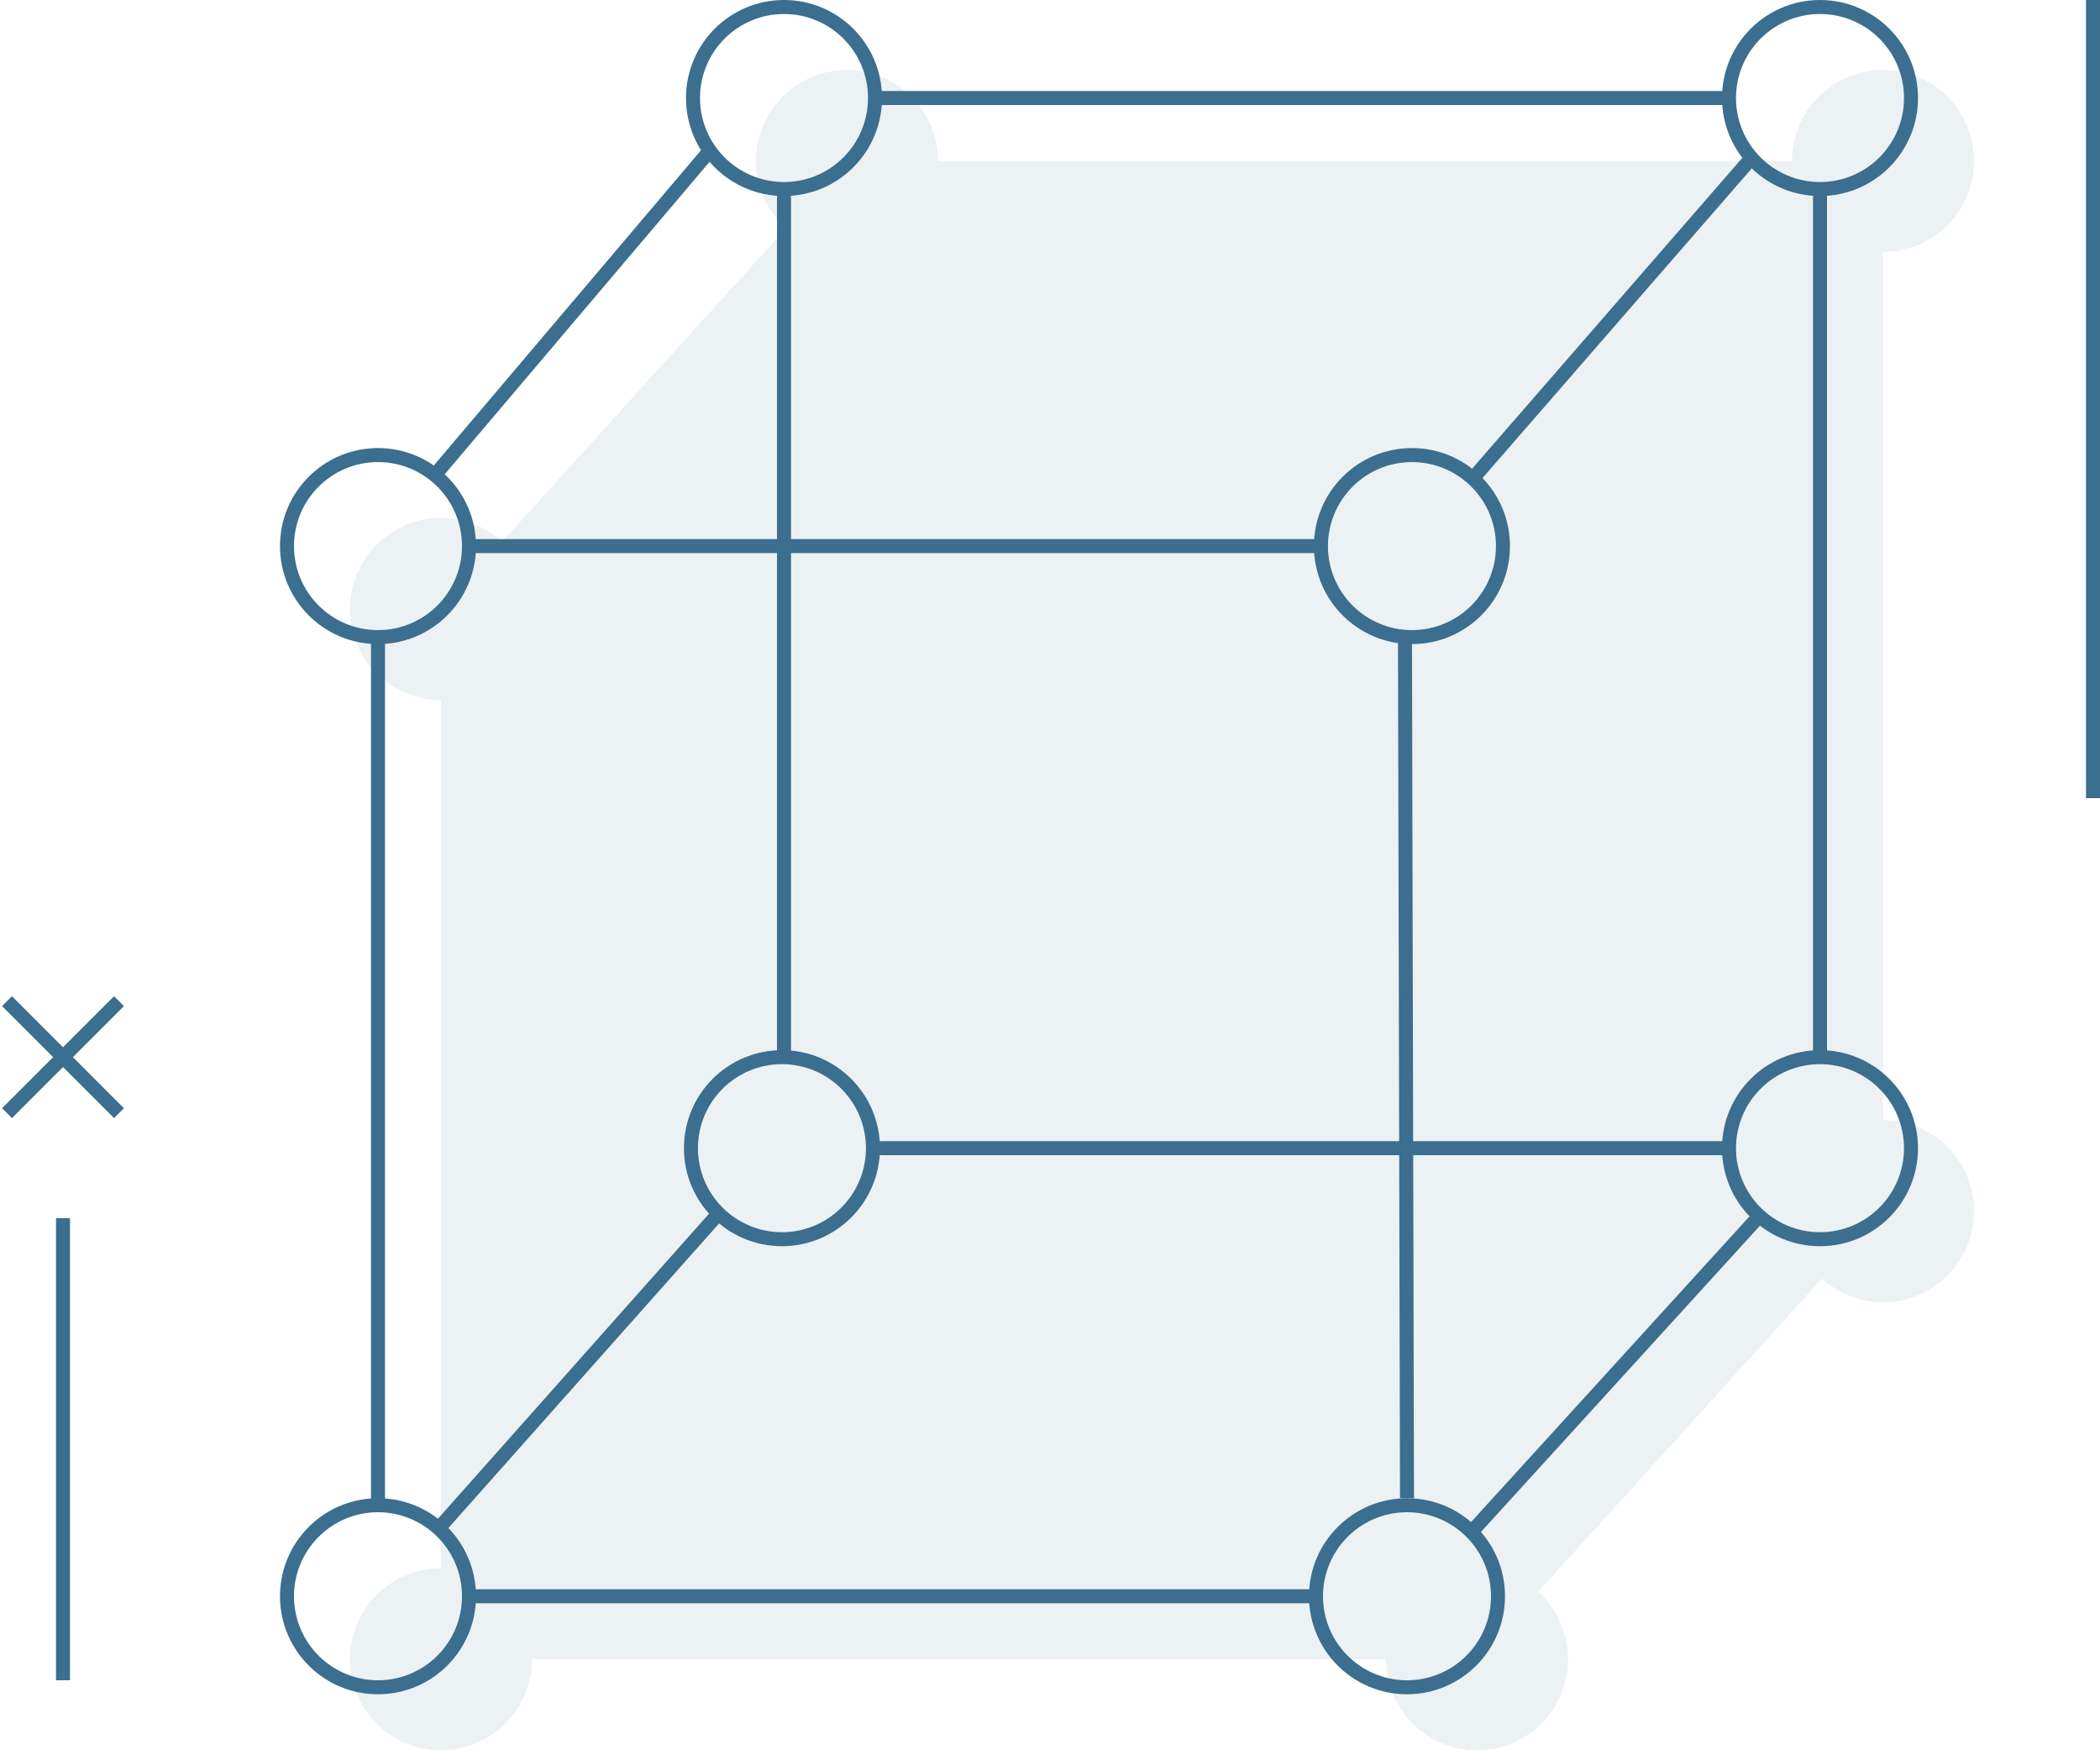 <?xml version="1.0" encoding="UTF-8"?>
<svg width="300px" height="250px" viewBox="0 0 300 250" version="1.1" xmlns="http://www.w3.org/2000/svg" xmlns:xlink="http://www.w3.org/1999/xlink">
    <!-- Generator: Sketch 46.2 (44496) - http://www.bohemiancoding.com/sketch -->
    <title>gt-computer_science-color</title>
    <desc>Created with Sketch.</desc>
    <defs></defs>
    <g id="Export" stroke="none" stroke-width="1" fill="none" fill-rule="evenodd">
        <g id="gt-computer_science-color">
            <g id="graphic_tile/computer_science_01/fill/color">
                <rect id="Background" x="0" y="0" width="300" height="250"></rect>
                <g id="Shadow" stroke-width="1" fill-rule="evenodd" transform="translate(50, 10)" fill="#3B6E8F" opacity="0.1">
                    <path d="M13,90 C5.82,90 0,84.18 0,77 C0,69.82 5.82,64 13,64 C16.36,64 19.423,65.275 21.73,67.367 L62.27,22.633 C59.647,20.255 58,16.82 58,13 C58,5.82 63.82,0 71,0 C78.18,0 84,5.82 84,13 L206,13 C206,5.82 211.82,0 219,0 C226.18,0 232,5.82 232,13 C232,20.18 226.18,26 219,26 L219,150 C226.18,150 232,155.82 232,163 C232,170.18 226.18,176 219,176 C215.64,176 212.577,174.725 210.27,172.633 L169.73,217.367 C172.353,219.745 174,223.18 174,227 C174,234.18 168.18,240 161,240 C153.82,240 148,234.18 148,227 L26,227 C26.001,234.122 20.263,239.931 13.126,240 C5.947,240.069 0.07,234.304 0.001,227.125 C-0.068,219.946 5.696,214.07 12.875,214 C12.916,214 12.958,214 13,214 L13,90 Z" id="Combined-Shape"></path>
                </g>
                <g id="Borders" stroke-width="1" fill-rule="evenodd" transform="translate(40, 0)" fill="#3B6E8F">
                    <path d="M25.999,227.884 C25.936,221.258 20.511,215.937 13.884,216 C7.258,216.064 1.937,221.489 2.001,228.116 C2.064,234.742 7.489,240.063 14.116,239.999 C20.742,239.936 26.063,234.511 25.999,227.884 Z M27.999,227.865 C28.074,235.596 21.866,241.925 14.135,241.999 C6.404,242.074 0.075,235.866 0.001,228.135 C-0.074,220.404 6.134,214.075 13.865,214.001 C21.596,213.926 27.925,220.134 27.999,227.865 Z" id="Stroke-39" fill-rule="nonzero"></path>
                    <path d="M26,78 C26,71.372 20.628,66 14,66 C7.372,66 2,71.372 2,78 C2,84.628 7.372,90 14,90 C20.628,90 26,84.628 26,78 Z M28,78 C28,85.732 21.732,92 14,92 C6.268,92 0,85.732 0,78 C0,70.268 6.268,64 14,64 C21.732,64 28,70.268 28,78 Z" id="Stroke-41" fill-rule="nonzero"></path>
                    <path d="M83.707,164 C83.707,157.372 78.335,152 71.707,152 C65.079,152 59.707,157.372 59.707,164 C59.707,170.628 65.079,176 71.707,176 C78.335,176 83.707,170.628 83.707,164 Z M85.707,164 C85.707,171.732 79.439,178 71.707,178 C63.975,178 57.707,171.732 57.707,164 C57.707,156.268 63.975,150 71.707,150 C79.439,150 85.707,156.268 85.707,164 Z" id="Stroke-43" fill-rule="nonzero"></path>
                    <path d="M173.707,78 C173.707,71.372 168.335,66 161.707,66 C155.079,66 149.707,71.372 149.707,78 C149.707,84.628 155.079,90 161.707,90 C168.335,90 173.707,84.628 173.707,78 Z M175.707,78 C175.707,85.732 169.439,92 161.707,92 C153.975,92 147.707,85.732 147.707,78 C147.707,70.268 153.975,64 161.707,64 C169.439,64 175.707,70.268 175.707,78 Z" id="Stroke-51" fill-rule="nonzero"></path>
                    <path d="M173,228 C173,221.372 167.628,216 161,216 C154.372,216 149,221.372 149,228 C149,234.628 154.372,240 161,240 C167.628,240 173,234.628 173,228 Z M175,228 C175,235.732 168.732,242 161,242 C153.268,242 147,235.732 147,228 C147,220.268 153.268,214 161,214 C168.732,214 175,220.268 175,228 Z" id="Stroke-45" fill-rule="nonzero"></path>
                    <path d="M232,164 C232,157.372 226.628,152 220,152 C213.372,152 208,157.372 208,164 C208,170.628 213.372,176 220,176 C226.628,176 232,170.628 232,164 Z M234,164 C234,171.732 227.732,178 220,178 C212.268,178 206,171.732 206,164 C206,156.268 212.268,150 220,150 C227.732,150 234,156.268 234,164 Z" id="Stroke-47" fill-rule="nonzero"></path>
                    <path d="M232,14 C232,7.372 226.628,2 220,2 C213.372,2 208,7.372 208,14 C208,20.628 213.372,26 220,26 C226.628,26 232,20.628 232,14 Z M234,14 C234,21.732 227.732,28 220,28 C212.268,28 206,21.732 206,14 C206,6.268 212.268,0 220,0 C227.732,0 234,6.268 234,14 Z" id="Stroke-49" fill-rule="nonzero"></path>
                    <path d="M84,14 C84,7.372 78.628,2 72,2 C65.372,2 60,7.372 60,14 C60,20.628 65.372,26 72,26 C78.628,26 84,20.628 84,14 Z M86,14 C86,21.732 79.732,28 72,28 C64.268,28 58,21.732 58,14 C58,6.268 64.268,0 72,0 C79.732,0 86,6.268 86,14 Z" id="Stroke-53" fill-rule="nonzero"></path>
                </g>
                <g id="Lines" stroke-width="1" fill-rule="evenodd" transform="translate(1, 0)" fill="#3B6E8F">
                    <polygon id="Stroke-35" fill-rule="nonzero" points="61.763 68.647 100.763 22.647 99.237 21.353 60.237 67.353"></polygon>
                    <polygon id="Stroke-36" fill-rule="nonzero" points="100.753 172.836 60.753 217.836 62.247 219.164 102.247 174.164"></polygon>
                    <polygon id="Stroke-37" fill-rule="nonzero" points="210.239 219.173 251.239 174.173 249.761 172.827 208.761 217.827"></polygon>
                    <polygon id="Stroke-38" fill-rule="nonzero" points="210.462 68.656 250.462 22.656 248.952 21.344 208.952 67.344"></polygon>
                    <polygon id="Stroke-55" fill-rule="nonzero" points="112 151 112 27 110 27 110 151"></polygon>
                    <polygon id="Stroke-57" fill-rule="nonzero" points="246 163 124 163 124 165 246 165"></polygon>
                    <polygon id="Stroke-59" fill-rule="nonzero" points="258 27 258 151 260 151 260 27"></polygon>
                    <polygon id="Stroke-61" fill-rule="nonzero" points="124 15 246 15 246 13 124 13"></polygon>
                    <polygon id="Stroke-63" fill-rule="nonzero" points="54 215 54 91 52 91 52 215"></polygon>
                    <polygon id="Stroke-65" fill-rule="nonzero" points="187 227 66 227 66 229 187 229"></polygon>
                    <polygon id="Stroke-67" fill-rule="nonzero" points="198.707 90.002 199 214.002 201 213.998 200.707 89.998"></polygon>
                    <polygon id="Stroke-69" fill-rule="nonzero" points="66 79 188 79 188 77 66 77"></polygon>
                    <polygon id="Stroke-71" fill-rule="nonzero" points="-0.707 143.707 15.293 159.707 16.707 158.293 0.707 142.293"></polygon>
                    <polygon id="Stroke-73" fill-rule="nonzero" points="0.707 159.707 16.707 143.707 15.293 142.293 -0.707 158.293"></polygon>
                    <polygon id="Stroke-75" fill-rule="nonzero" points="9 240 9 174 7 174 7 240"></polygon>
                    <polygon id="Stroke-77" fill-rule="nonzero" points="299 114 299 0 297 0 297 114"></polygon>
                </g>
            </g>
        </g>
    </g>
</svg>